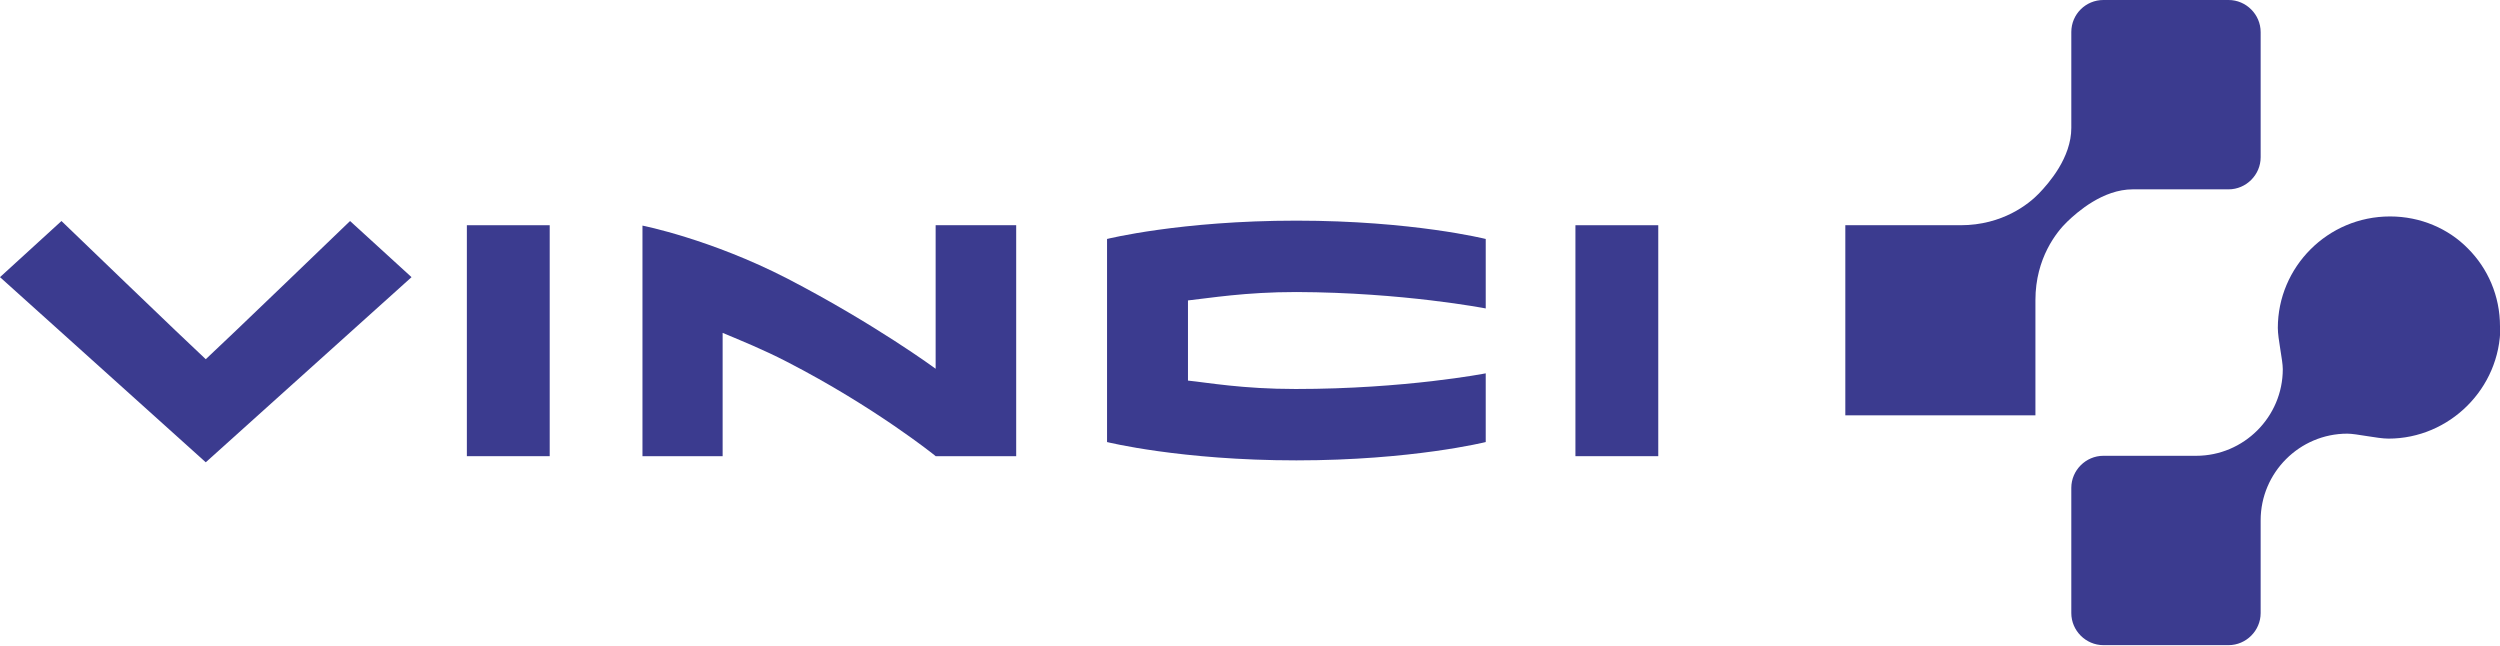 <?xml version="1.0" encoding="UTF-8"?> <svg xmlns="http://www.w3.org/2000/svg" id="Layer_1" version="1.1" viewBox="0 0 65.49 16.91"><defs><style> .st0 { fill: #3b3b8f; } </style></defs><path class="st0" d="M29,6.28v5.3s1.93.48,4.96.48,4.96-.48,4.96-.48v-1.8s-2.1.41-4.98.41c-1.4,0-2.32-.17-2.82-.22,0-.43,0-1.66,0-2.1.56-.06,1.49-.22,2.84-.22,2.8.01,4.96.43,4.96.43v-1.82s-1.92-.48-4.96-.48-4.96.48-4.96.48"></path><rect class="st0" x="41.27" y="5.9" width="2.17" height="6.05"></rect><rect class="st0" x="12.23" y="5.9" width="2.17" height="6.05"></rect><path class="st0" d="M24.5,11.94s-1.57-1.27-3.88-2.46c-.64-.33-1.19-.55-1.69-.76v3.23h-2.1v-6.04s1.78.35,3.8,1.39c2.31,1.2,3.88,2.36,3.88,2.36v-3.76h2.11v6.05h-2.11Z"></path><path class="st0" d="M10.77,7.27l-5.38,4.84L0,7.26l1.61-1.47s3.29,3.17,3.78,3.62c.49-.45,3.78-3.62,3.78-3.62l1.61,1.47Z"></path><path class="st0" d="M48.34,5.9h3.02c1.1,0,1.79-.56,2.05-.83.26-.27.85-.94.85-1.72V.84c0-.47.38-.84.84-.84h3.28c.46,0,.84.38.84.84v3.28c0,.46-.38.84-.84.84h-2.51c-.78,0-1.45.59-1.72.85-.27.26-.83.95-.83,2.05v3.02h-4.98v-4.98Z"></path><path class="st0" d="M65.49,8.55c0-.8-.32-1.52-.84-2.04-.51-.52-1.24-.84-2.04-.84-1.64,0-2.94,1.33-2.94,2.92,0,.29.13.84.13,1.08,0,1.25-1.02,2.27-2.27,2.27h-2.43c-.46,0-.84.38-.84.84v3.28c0,.46.38.84.84.84h3.28c.46,0,.84-.38.84-.84v-2.43c0-1.25,1.02-2.27,2.27-2.27.24,0,.79.13,1.08.13,1.59,0,2.93-1.31,2.93-2.94"></path></svg> 